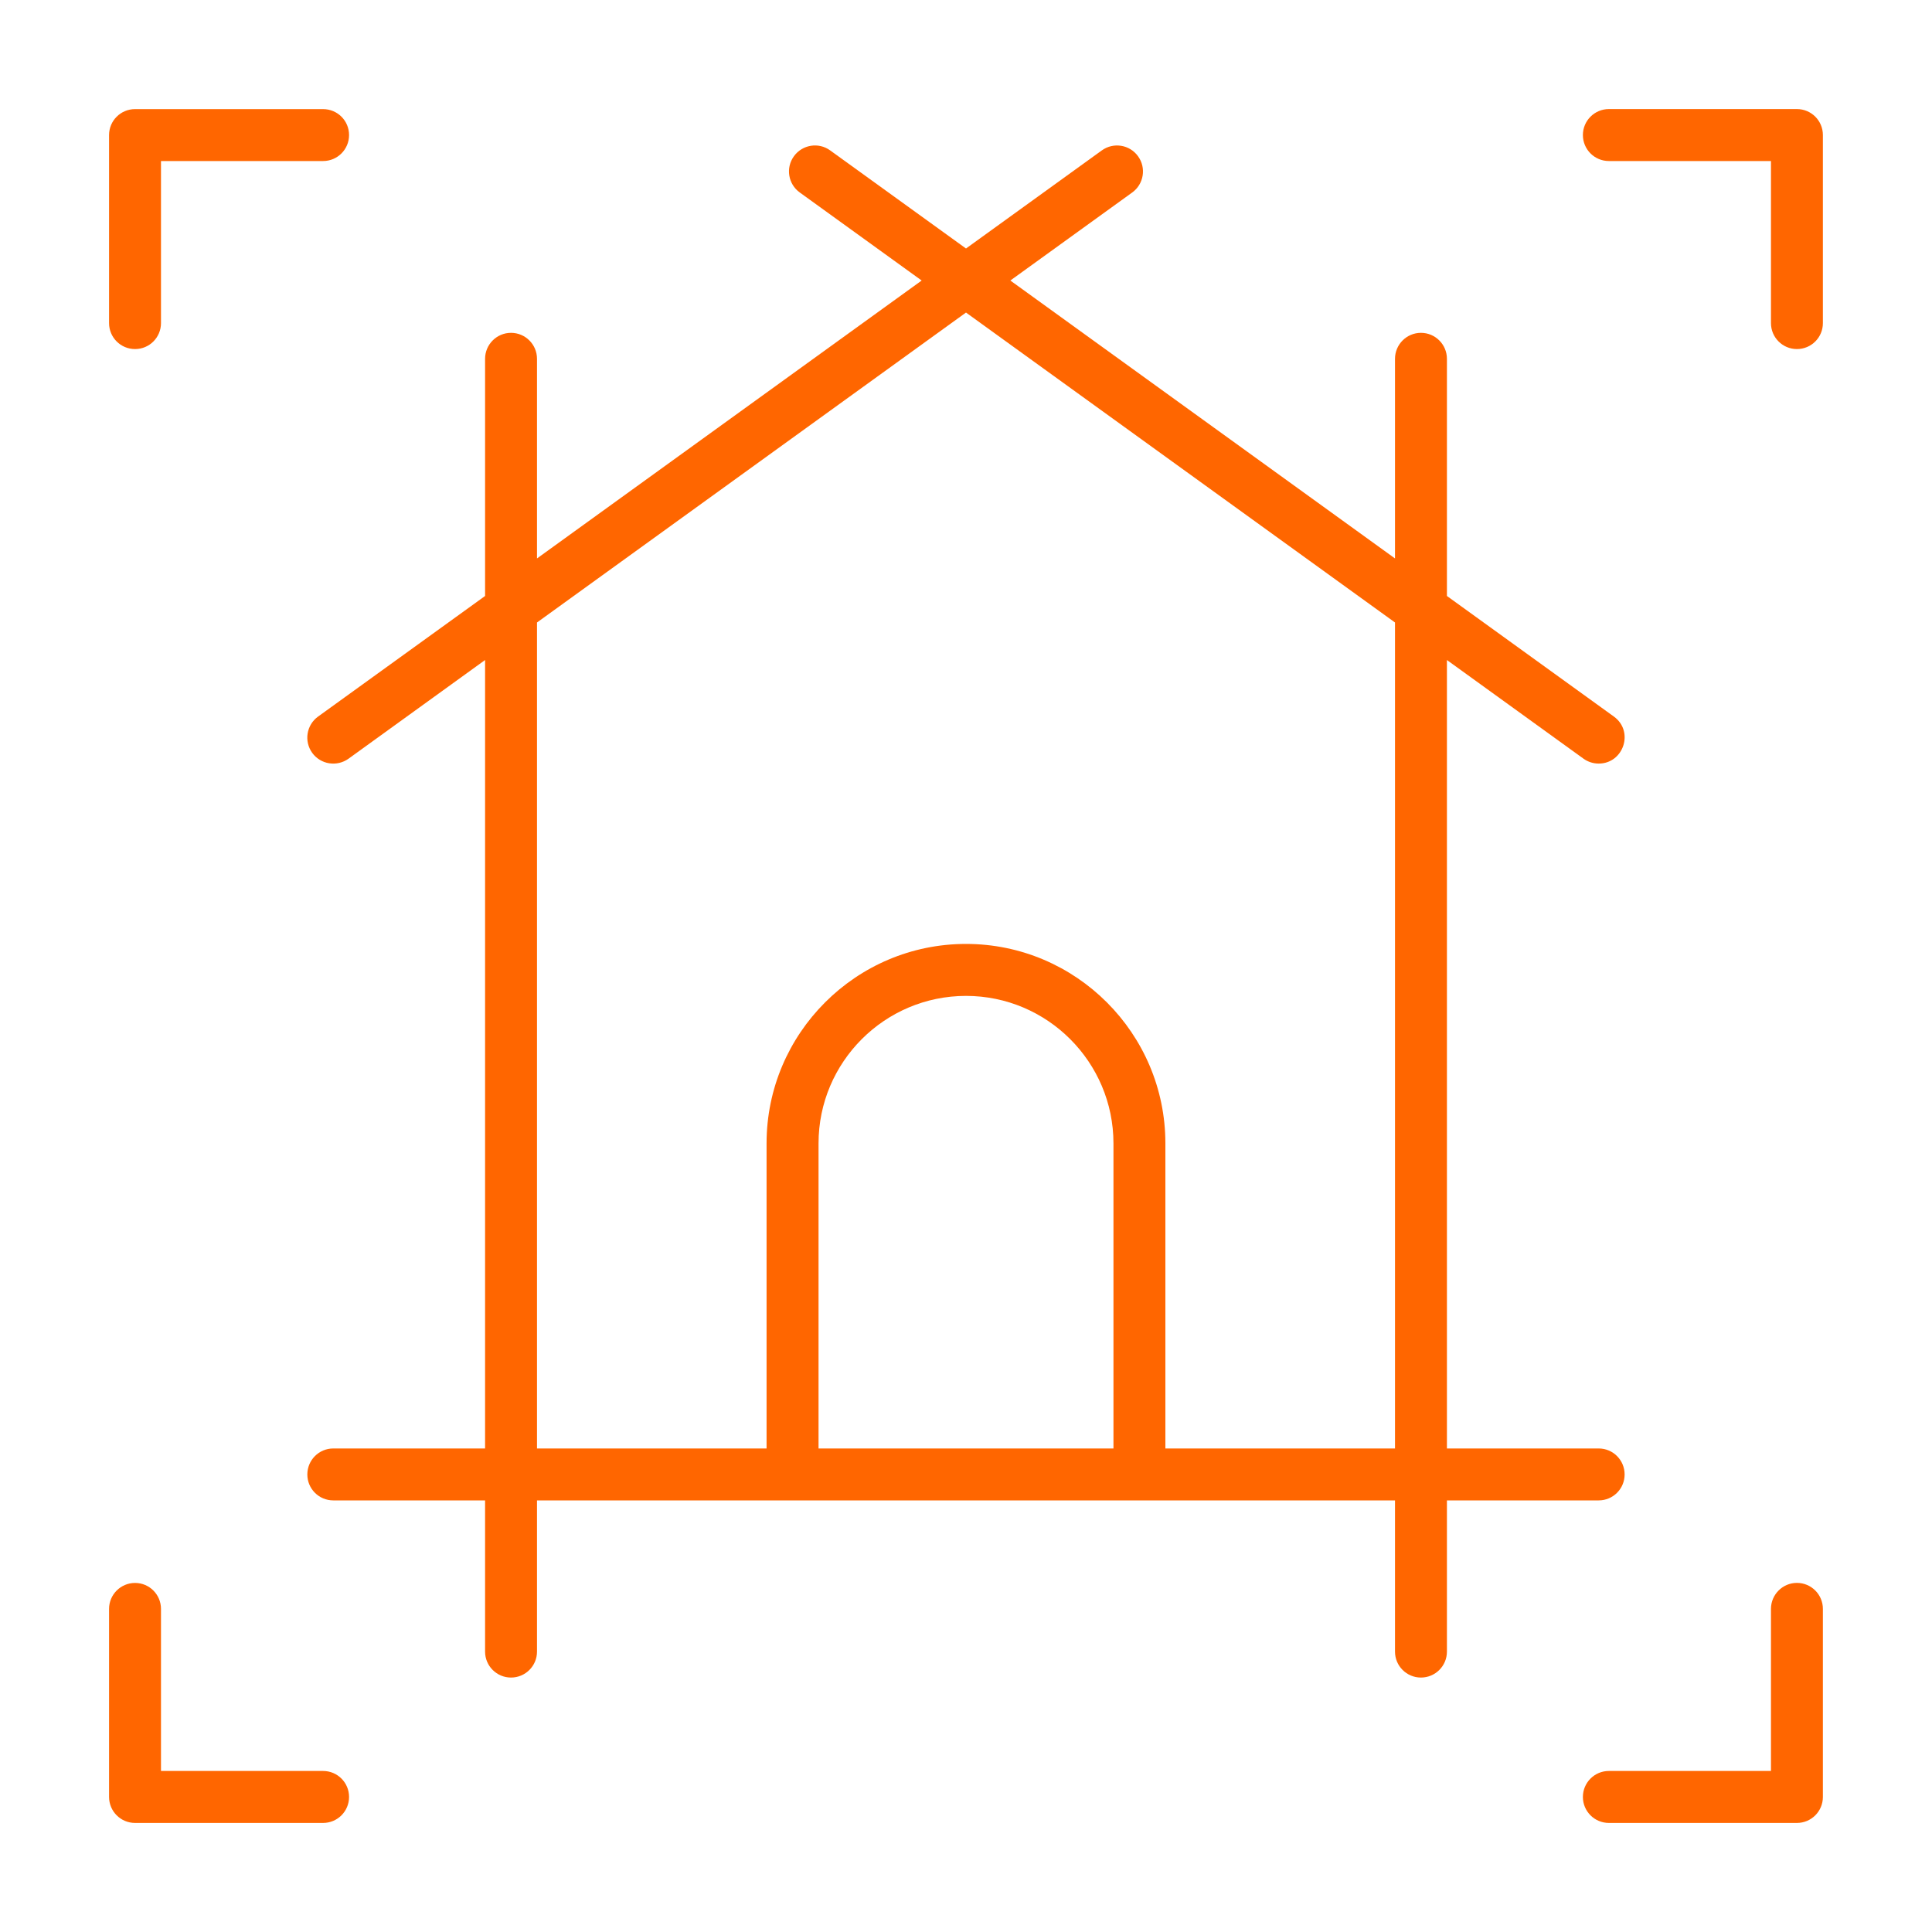<svg xmlns="http://www.w3.org/2000/svg" width="40" height="40" viewBox="0 0 40 40" fill="none"><path fill-rule="evenodd" clip-rule="evenodd" d="M23.053 23.672C23.053 21.989 21.683 20.619 20 20.619C18.316 20.619 16.947 21.989 16.947 23.672V29.989H23.053V23.672H23.053ZM28.882 12.888V29.989H24.128V23.672C24.128 21.396 22.276 19.543 20 19.543C17.723 19.543 15.871 21.396 15.871 23.672V29.989H11.118V12.888L20 6.471L28.882 12.888ZM33.099 31.064H29.957V34.195C29.957 34.492 29.716 34.732 29.419 34.732C29.123 34.732 28.882 34.492 28.882 34.195V31.065H11.118V34.195C11.118 34.492 10.877 34.732 10.58 34.732C10.284 34.732 10.043 34.492 10.043 34.195V31.064H6.9C6.603 31.064 6.363 30.824 6.363 30.527C6.363 30.23 6.603 29.989 6.9 29.989H10.043V13.665L7.216 15.708C6.976 15.88 6.639 15.829 6.464 15.587C6.291 15.347 6.344 15.01 6.585 14.836L10.043 12.339V7.429C10.043 7.132 10.284 6.891 10.58 6.891C10.877 6.891 11.118 7.132 11.118 7.429V11.562L19.082 5.808L16.558 3.985C16.317 3.811 16.263 3.475 16.437 3.235C16.611 2.994 16.947 2.939 17.188 3.114L20 5.145L22.812 3.114C23.053 2.94 23.389 2.994 23.562 3.235C23.736 3.475 23.682 3.811 23.442 3.985L20.918 5.808L28.882 11.562V7.429C28.882 7.132 29.123 6.891 29.419 6.891C29.716 6.891 29.957 7.132 29.957 7.429V12.339L33.414 14.836C33.837 15.142 33.615 15.809 33.099 15.809C32.99 15.809 32.88 15.776 32.785 15.708L29.957 13.665V29.989H33.099C33.397 29.989 33.636 30.23 33.636 30.527C33.636 30.824 33.396 31.064 33.099 31.064ZM37.203 32.772C36.907 32.772 36.666 33.014 36.666 33.31V36.666H33.31C33.013 36.666 32.772 36.907 32.772 37.204C32.772 37.501 33.013 37.742 33.31 37.742H37.203C37.501 37.742 37.741 37.501 37.741 37.204V33.31C37.741 33.014 37.501 32.772 37.203 32.772ZM37.203 2.258H33.31C33.013 2.258 32.772 2.499 32.772 2.796C32.772 3.093 33.013 3.334 33.31 3.334H36.666V6.69C36.666 6.987 36.907 7.227 37.203 7.227C37.501 7.227 37.741 6.987 37.741 6.69V2.796C37.741 2.499 37.501 2.258 37.203 2.258ZM2.796 7.227C3.093 7.227 3.333 6.987 3.333 6.69V3.334H6.689C6.987 3.334 7.227 3.093 7.227 2.796C7.227 2.499 6.987 2.259 6.689 2.259H2.796C2.499 2.259 2.258 2.499 2.258 2.796V6.69C2.258 6.987 2.499 7.227 2.796 7.227ZM7.227 37.204C7.227 36.907 6.987 36.666 6.689 36.666H3.333V33.31C3.333 33.014 3.093 32.773 2.796 32.773C2.499 32.773 2.258 33.014 2.258 33.31V37.204C2.258 37.501 2.499 37.742 2.796 37.742H6.689C6.987 37.742 7.227 37.501 7.227 37.204Z" fill="#FF6600"></path></svg>